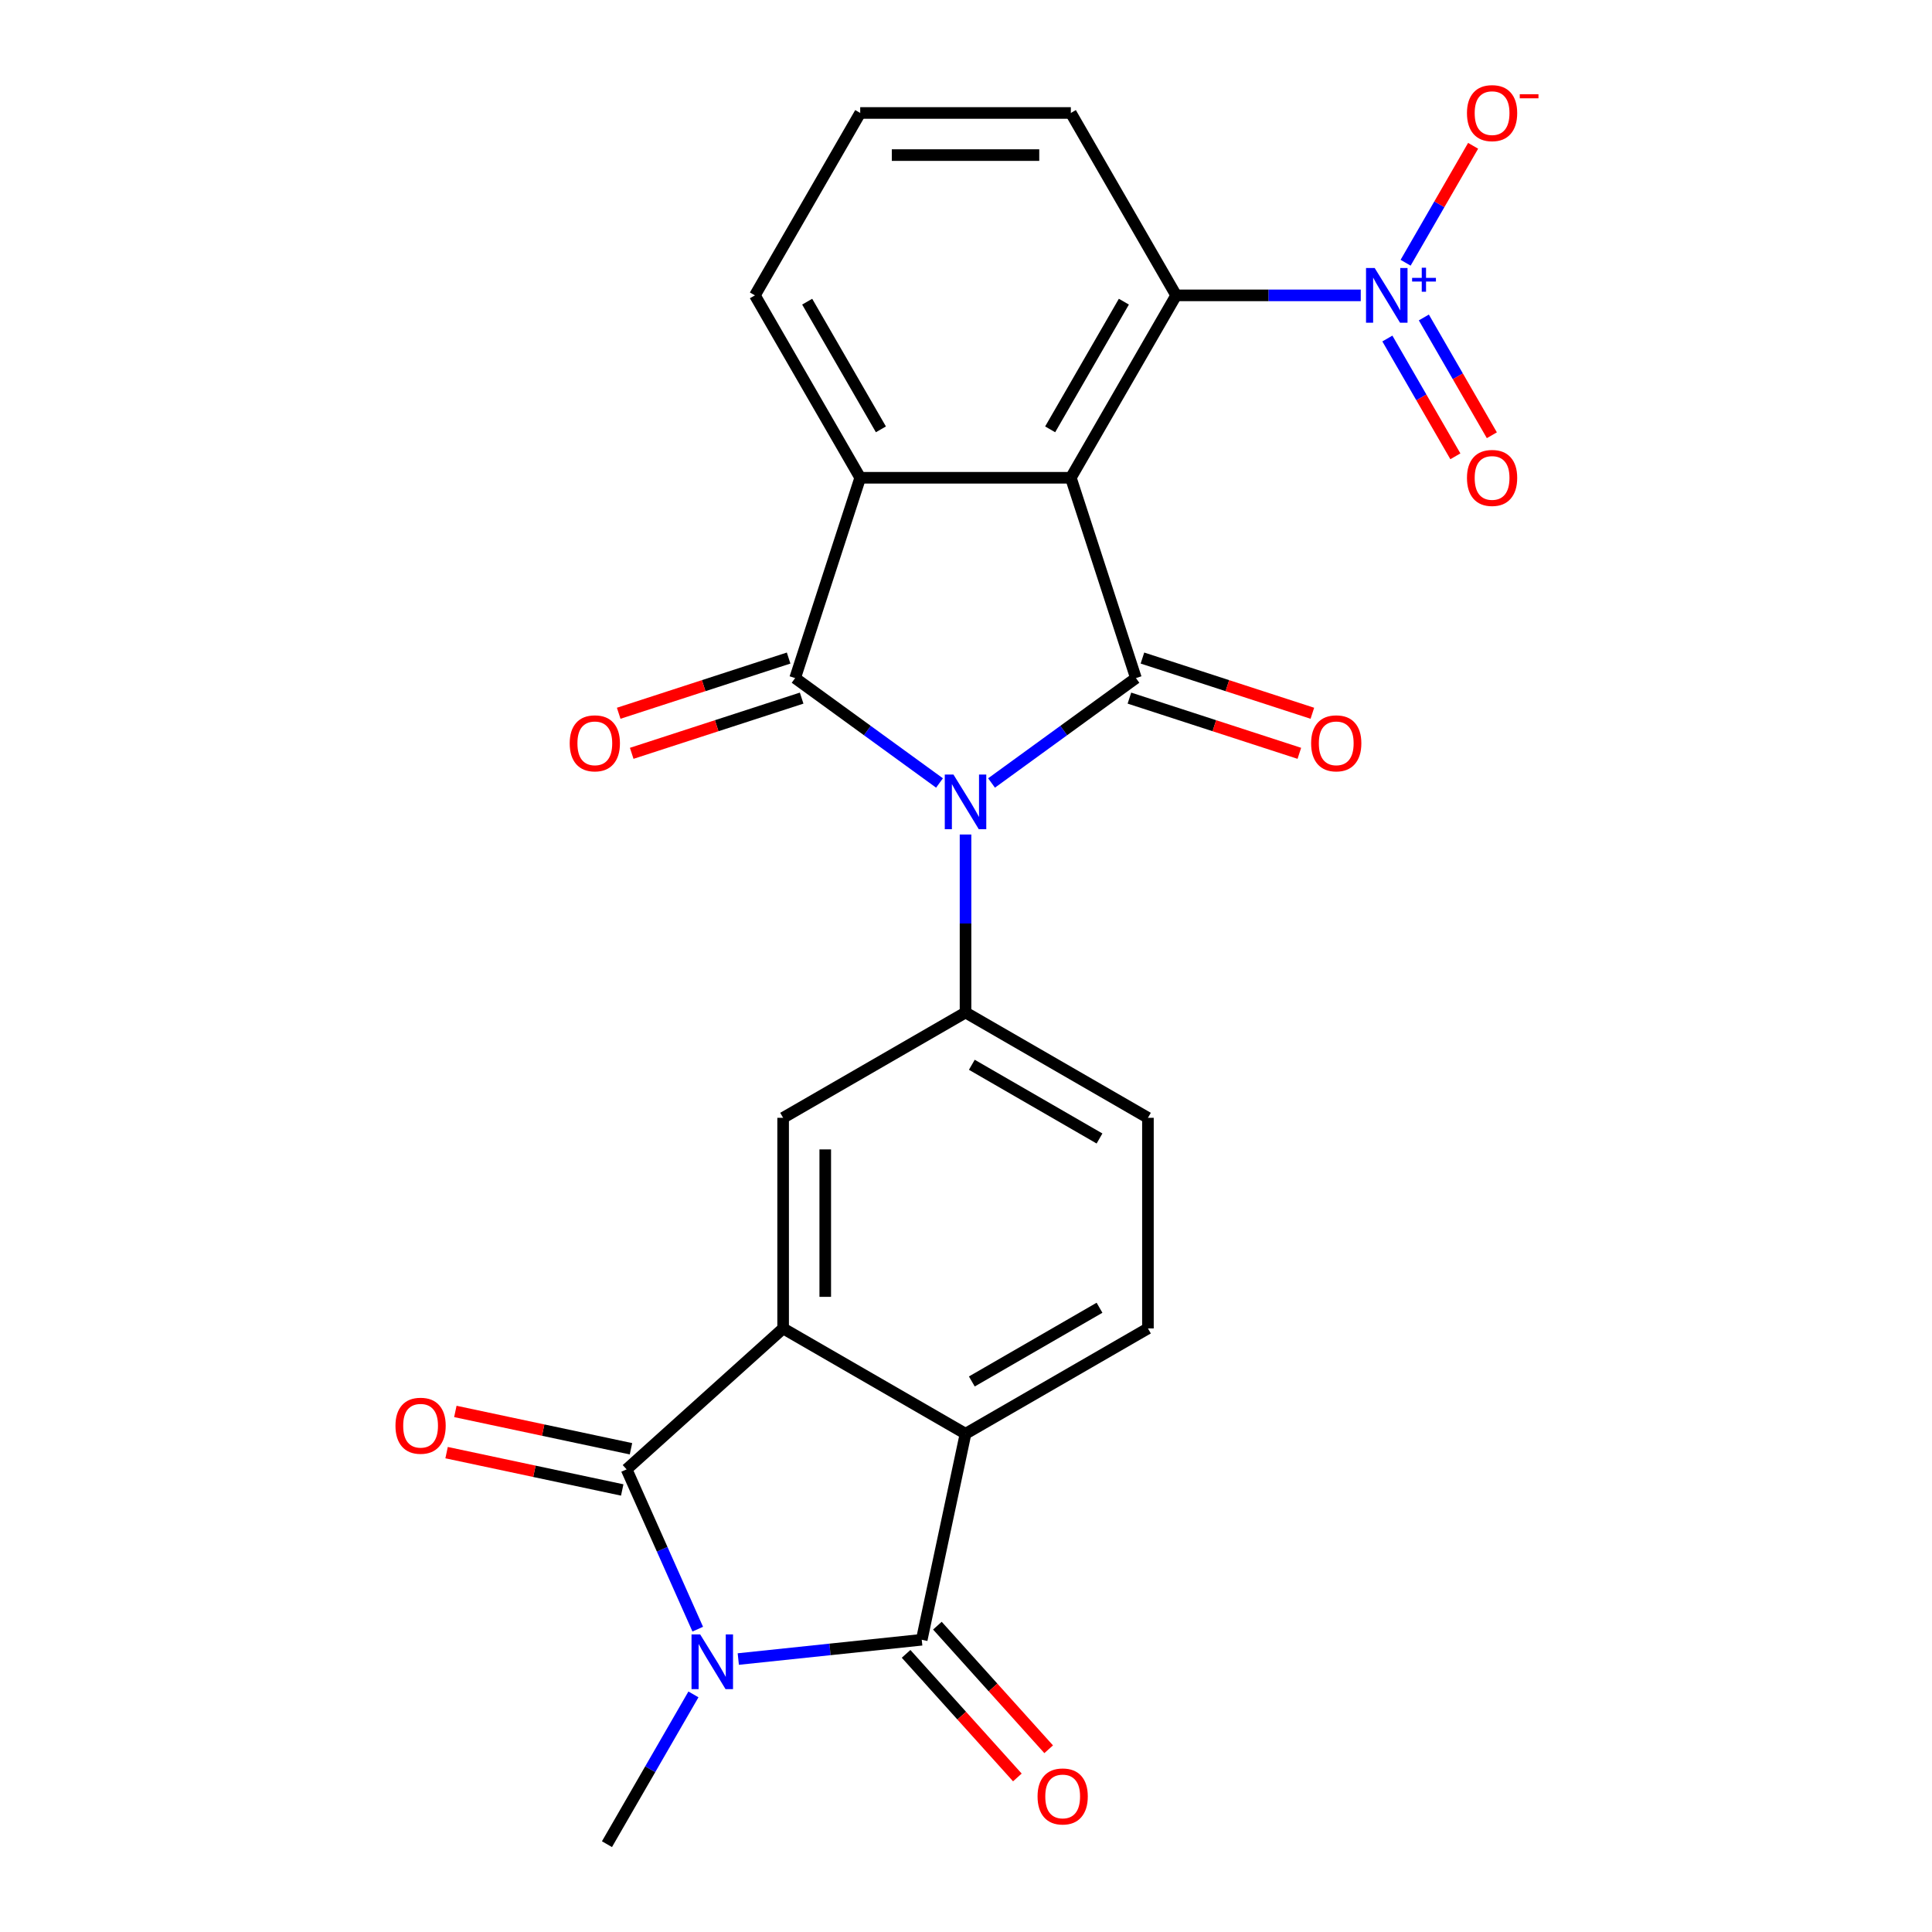 <?xml version='1.0' encoding='iso-8859-1'?>
<svg version='1.1' baseProfile='full'
              xmlns='http://www.w3.org/2000/svg'
                      xmlns:rdkit='http://www.rdkit.org/xml'
                      xmlns:xlink='http://www.w3.org/1999/xlink'
                  xml:space='preserve'
width='1000px' height='1000px' viewBox='0 0 1000 1000'>
<!-- END OF HEADER -->
<rect style='opacity:1.0;fill:#FFFFFF;stroke:none' width='1000' height='1000' x='0' y='0'> </rect>
<path class='bond-0' d='M 513.222,405.27 L 550.588,378.122' style='fill:none;fill-rule:evenodd;stroke:#0000FF;stroke-width:6px;stroke-linecap:butt;stroke-linejoin:miter;stroke-opacity:1' />
<path class='bond-0' d='M 550.588,378.122 L 587.953,350.974' style='fill:none;fill-rule:evenodd;stroke:#000000;stroke-width:6px;stroke-linecap:butt;stroke-linejoin:miter;stroke-opacity:1' />
<path class='bond-2' d='M 486.291,405.27 L 448.926,378.122' style='fill:none;fill-rule:evenodd;stroke:#0000FF;stroke-width:6px;stroke-linecap:butt;stroke-linejoin:miter;stroke-opacity:1' />
<path class='bond-2' d='M 448.926,378.122 L 411.56,350.974' style='fill:none;fill-rule:evenodd;stroke:#000000;stroke-width:6px;stroke-linecap:butt;stroke-linejoin:miter;stroke-opacity:1' />
<path class='bond-10' d='M 499.757,431.938 L 499.757,478.004' style='fill:none;fill-rule:evenodd;stroke:#0000FF;stroke-width:6px;stroke-linecap:butt;stroke-linejoin:miter;stroke-opacity:1' />
<path class='bond-10' d='M 499.757,478.004 L 499.757,524.07' style='fill:none;fill-rule:evenodd;stroke:#000000;stroke-width:6px;stroke-linecap:butt;stroke-linejoin:miter;stroke-opacity:1' />
<path class='bond-1' d='M 587.953,350.974 L 554.265,247.293' style='fill:none;fill-rule:evenodd;stroke:#000000;stroke-width:6px;stroke-linecap:butt;stroke-linejoin:miter;stroke-opacity:1' />
<path class='bond-14' d='M 584.584,361.342 L 628.562,375.632' style='fill:none;fill-rule:evenodd;stroke:#000000;stroke-width:6px;stroke-linecap:butt;stroke-linejoin:miter;stroke-opacity:1' />
<path class='bond-14' d='M 628.562,375.632 L 672.54,389.921' style='fill:none;fill-rule:evenodd;stroke:#FF0000;stroke-width:6px;stroke-linecap:butt;stroke-linejoin:miter;stroke-opacity:1' />
<path class='bond-14' d='M 591.322,340.606 L 635.3,354.896' style='fill:none;fill-rule:evenodd;stroke:#000000;stroke-width:6px;stroke-linecap:butt;stroke-linejoin:miter;stroke-opacity:1' />
<path class='bond-14' d='M 635.3,354.896 L 679.278,369.185' style='fill:none;fill-rule:evenodd;stroke:#FF0000;stroke-width:6px;stroke-linecap:butt;stroke-linejoin:miter;stroke-opacity:1' />
<path class='bond-11' d='M 554.265,247.293 L 608.774,152.882' style='fill:none;fill-rule:evenodd;stroke:#000000;stroke-width:6px;stroke-linecap:butt;stroke-linejoin:miter;stroke-opacity:1' />
<path class='bond-11' d='M 543.559,222.23 L 581.715,156.142' style='fill:none;fill-rule:evenodd;stroke:#000000;stroke-width:6px;stroke-linecap:butt;stroke-linejoin:miter;stroke-opacity:1' />
<path class='bond-25' d='M 554.265,247.293 L 445.248,247.293' style='fill:none;fill-rule:evenodd;stroke:#000000;stroke-width:6px;stroke-linecap:butt;stroke-linejoin:miter;stroke-opacity:1' />
<path class='bond-6' d='M 411.56,350.974 L 445.248,247.293' style='fill:none;fill-rule:evenodd;stroke:#000000;stroke-width:6px;stroke-linecap:butt;stroke-linejoin:miter;stroke-opacity:1' />
<path class='bond-15' d='M 408.191,340.606 L 364.213,354.896' style='fill:none;fill-rule:evenodd;stroke:#000000;stroke-width:6px;stroke-linecap:butt;stroke-linejoin:miter;stroke-opacity:1' />
<path class='bond-15' d='M 364.213,354.896 L 320.235,369.185' style='fill:none;fill-rule:evenodd;stroke:#FF0000;stroke-width:6px;stroke-linecap:butt;stroke-linejoin:miter;stroke-opacity:1' />
<path class='bond-15' d='M 414.929,361.342 L 370.951,375.632' style='fill:none;fill-rule:evenodd;stroke:#000000;stroke-width:6px;stroke-linecap:butt;stroke-linejoin:miter;stroke-opacity:1' />
<path class='bond-15' d='M 370.951,375.632 L 326.973,389.921' style='fill:none;fill-rule:evenodd;stroke:#FF0000;stroke-width:6px;stroke-linecap:butt;stroke-linejoin:miter;stroke-opacity:1' />
<path class='bond-3' d='M 361.153,843.249 L 342.741,801.895' style='fill:none;fill-rule:evenodd;stroke:#0000FF;stroke-width:6px;stroke-linecap:butt;stroke-linejoin:miter;stroke-opacity:1' />
<path class='bond-3' d='M 342.741,801.895 L 324.33,760.542' style='fill:none;fill-rule:evenodd;stroke:#000000;stroke-width:6px;stroke-linecap:butt;stroke-linejoin:miter;stroke-opacity:1' />
<path class='bond-21' d='M 358.922,877.019 L 336.542,915.782' style='fill:none;fill-rule:evenodd;stroke:#0000FF;stroke-width:6px;stroke-linecap:butt;stroke-linejoin:miter;stroke-opacity:1' />
<path class='bond-21' d='M 336.542,915.782 L 314.162,954.545' style='fill:none;fill-rule:evenodd;stroke:#000000;stroke-width:6px;stroke-linecap:butt;stroke-linejoin:miter;stroke-opacity:1' />
<path class='bond-28' d='M 382.136,858.719 L 429.613,853.729' style='fill:none;fill-rule:evenodd;stroke:#0000FF;stroke-width:6px;stroke-linecap:butt;stroke-linejoin:miter;stroke-opacity:1' />
<path class='bond-28' d='M 429.613,853.729 L 477.091,848.739' style='fill:none;fill-rule:evenodd;stroke:#000000;stroke-width:6px;stroke-linecap:butt;stroke-linejoin:miter;stroke-opacity:1' />
<path class='bond-4' d='M 324.33,760.542 L 405.345,687.595' style='fill:none;fill-rule:evenodd;stroke:#000000;stroke-width:6px;stroke-linecap:butt;stroke-linejoin:miter;stroke-opacity:1' />
<path class='bond-17' d='M 326.596,749.879 L 281.142,740.217' style='fill:none;fill-rule:evenodd;stroke:#000000;stroke-width:6px;stroke-linecap:butt;stroke-linejoin:miter;stroke-opacity:1' />
<path class='bond-17' d='M 281.142,740.217 L 235.687,730.555' style='fill:none;fill-rule:evenodd;stroke:#FF0000;stroke-width:6px;stroke-linecap:butt;stroke-linejoin:miter;stroke-opacity:1' />
<path class='bond-17' d='M 322.063,771.205 L 276.608,761.544' style='fill:none;fill-rule:evenodd;stroke:#000000;stroke-width:6px;stroke-linecap:butt;stroke-linejoin:miter;stroke-opacity:1' />
<path class='bond-17' d='M 276.608,761.544 L 231.154,751.882' style='fill:none;fill-rule:evenodd;stroke:#FF0000;stroke-width:6px;stroke-linecap:butt;stroke-linejoin:miter;stroke-opacity:1' />
<path class='bond-5' d='M 477.091,848.739 L 499.757,742.104' style='fill:none;fill-rule:evenodd;stroke:#000000;stroke-width:6px;stroke-linecap:butt;stroke-linejoin:miter;stroke-opacity:1' />
<path class='bond-18' d='M 468.989,856.033 L 497.789,888.018' style='fill:none;fill-rule:evenodd;stroke:#000000;stroke-width:6px;stroke-linecap:butt;stroke-linejoin:miter;stroke-opacity:1' />
<path class='bond-18' d='M 497.789,888.018 L 526.588,920.003' style='fill:none;fill-rule:evenodd;stroke:#FF0000;stroke-width:6px;stroke-linecap:butt;stroke-linejoin:miter;stroke-opacity:1' />
<path class='bond-18' d='M 485.192,841.444 L 513.992,873.429' style='fill:none;fill-rule:evenodd;stroke:#000000;stroke-width:6px;stroke-linecap:butt;stroke-linejoin:miter;stroke-opacity:1' />
<path class='bond-18' d='M 513.992,873.429 L 542.791,905.414' style='fill:none;fill-rule:evenodd;stroke:#FF0000;stroke-width:6px;stroke-linecap:butt;stroke-linejoin:miter;stroke-opacity:1' />
<path class='bond-22' d='M 445.248,247.293 L 390.74,152.882' style='fill:none;fill-rule:evenodd;stroke:#000000;stroke-width:6px;stroke-linecap:butt;stroke-linejoin:miter;stroke-opacity:1' />
<path class='bond-22' d='M 455.954,222.23 L 417.798,156.142' style='fill:none;fill-rule:evenodd;stroke:#000000;stroke-width:6px;stroke-linecap:butt;stroke-linejoin:miter;stroke-opacity:1' />
<path class='bond-7' d='M 405.345,687.595 L 405.345,578.578' style='fill:none;fill-rule:evenodd;stroke:#000000;stroke-width:6px;stroke-linecap:butt;stroke-linejoin:miter;stroke-opacity:1' />
<path class='bond-7' d='M 427.148,671.243 L 427.148,594.931' style='fill:none;fill-rule:evenodd;stroke:#000000;stroke-width:6px;stroke-linecap:butt;stroke-linejoin:miter;stroke-opacity:1' />
<path class='bond-26' d='M 405.345,687.595 L 499.757,742.104' style='fill:none;fill-rule:evenodd;stroke:#000000;stroke-width:6px;stroke-linecap:butt;stroke-linejoin:miter;stroke-opacity:1' />
<path class='bond-8' d='M 499.757,742.104 L 594.168,687.595' style='fill:none;fill-rule:evenodd;stroke:#000000;stroke-width:6px;stroke-linecap:butt;stroke-linejoin:miter;stroke-opacity:1' />
<path class='bond-8' d='M 503.017,715.045 L 569.105,676.889' style='fill:none;fill-rule:evenodd;stroke:#000000;stroke-width:6px;stroke-linecap:butt;stroke-linejoin:miter;stroke-opacity:1' />
<path class='bond-9' d='M 704.325,152.882 L 656.549,152.882' style='fill:none;fill-rule:evenodd;stroke:#0000FF;stroke-width:6px;stroke-linecap:butt;stroke-linejoin:miter;stroke-opacity:1' />
<path class='bond-9' d='M 656.549,152.882 L 608.774,152.882' style='fill:none;fill-rule:evenodd;stroke:#000000;stroke-width:6px;stroke-linecap:butt;stroke-linejoin:miter;stroke-opacity:1' />
<path class='bond-16' d='M 727.539,135.996 L 745.012,105.732' style='fill:none;fill-rule:evenodd;stroke:#0000FF;stroke-width:6px;stroke-linecap:butt;stroke-linejoin:miter;stroke-opacity:1' />
<path class='bond-16' d='M 745.012,105.732 L 762.485,75.468' style='fill:none;fill-rule:evenodd;stroke:#FF0000;stroke-width:6px;stroke-linecap:butt;stroke-linejoin:miter;stroke-opacity:1' />
<path class='bond-19' d='M 718.098,175.218 L 735.698,205.702' style='fill:none;fill-rule:evenodd;stroke:#0000FF;stroke-width:6px;stroke-linecap:butt;stroke-linejoin:miter;stroke-opacity:1' />
<path class='bond-19' d='M 735.698,205.702 L 753.298,236.186' style='fill:none;fill-rule:evenodd;stroke:#FF0000;stroke-width:6px;stroke-linecap:butt;stroke-linejoin:miter;stroke-opacity:1' />
<path class='bond-19' d='M 736.98,164.316 L 754.58,194.8' style='fill:none;fill-rule:evenodd;stroke:#0000FF;stroke-width:6px;stroke-linecap:butt;stroke-linejoin:miter;stroke-opacity:1' />
<path class='bond-19' d='M 754.58,194.8 L 772.18,225.284' style='fill:none;fill-rule:evenodd;stroke:#FF0000;stroke-width:6px;stroke-linecap:butt;stroke-linejoin:miter;stroke-opacity:1' />
<path class='bond-12' d='M 499.757,524.07 L 405.345,578.578' style='fill:none;fill-rule:evenodd;stroke:#000000;stroke-width:6px;stroke-linecap:butt;stroke-linejoin:miter;stroke-opacity:1' />
<path class='bond-20' d='M 499.757,524.07 L 594.168,578.578' style='fill:none;fill-rule:evenodd;stroke:#000000;stroke-width:6px;stroke-linecap:butt;stroke-linejoin:miter;stroke-opacity:1' />
<path class='bond-20' d='M 503.017,551.128 L 569.105,589.284' style='fill:none;fill-rule:evenodd;stroke:#000000;stroke-width:6px;stroke-linecap:butt;stroke-linejoin:miter;stroke-opacity:1' />
<path class='bond-23' d='M 608.774,152.882 L 554.265,58.47' style='fill:none;fill-rule:evenodd;stroke:#000000;stroke-width:6px;stroke-linecap:butt;stroke-linejoin:miter;stroke-opacity:1' />
<path class='bond-13' d='M 594.168,687.595 L 594.168,578.578' style='fill:none;fill-rule:evenodd;stroke:#000000;stroke-width:6px;stroke-linecap:butt;stroke-linejoin:miter;stroke-opacity:1' />
<path class='bond-24' d='M 390.74,152.882 L 445.248,58.47' style='fill:none;fill-rule:evenodd;stroke:#000000;stroke-width:6px;stroke-linecap:butt;stroke-linejoin:miter;stroke-opacity:1' />
<path class='bond-27' d='M 554.265,58.47 L 445.248,58.47' style='fill:none;fill-rule:evenodd;stroke:#000000;stroke-width:6px;stroke-linecap:butt;stroke-linejoin:miter;stroke-opacity:1' />
<path class='bond-27' d='M 537.913,80.273 L 461.601,80.273' style='fill:none;fill-rule:evenodd;stroke:#000000;stroke-width:6px;stroke-linecap:butt;stroke-linejoin:miter;stroke-opacity:1' />
<path  class='atom-0' d='M 493.497 400.893
L 502.777 415.893
Q 503.697 417.373, 505.177 420.053
Q 506.657 422.733, 506.737 422.893
L 506.737 400.893
L 510.497 400.893
L 510.497 429.213
L 506.617 429.213
L 496.657 412.813
Q 495.497 410.893, 494.257 408.693
Q 493.057 406.493, 492.697 405.813
L 492.697 429.213
L 489.017 429.213
L 489.017 400.893
L 493.497 400.893
' fill='#0000FF'/>
<path  class='atom-4' d='M 362.411 845.974
L 371.691 860.974
Q 372.611 862.454, 374.091 865.134
Q 375.571 867.814, 375.651 867.974
L 375.651 845.974
L 379.411 845.974
L 379.411 874.294
L 375.531 874.294
L 365.571 857.894
Q 364.411 855.974, 363.171 853.774
Q 361.971 851.574, 361.611 850.894
L 361.611 874.294
L 357.931 874.294
L 357.931 845.974
L 362.411 845.974
' fill='#0000FF'/>
<path  class='atom-10' d='M 711.531 138.722
L 720.811 153.722
Q 721.731 155.202, 723.211 157.882
Q 724.691 160.562, 724.771 160.722
L 724.771 138.722
L 728.531 138.722
L 728.531 167.042
L 724.651 167.042
L 714.691 150.642
Q 713.531 148.722, 712.291 146.522
Q 711.091 144.322, 710.731 143.642
L 710.731 167.042
L 707.051 167.042
L 707.051 138.722
L 711.531 138.722
' fill='#0000FF'/>
<path  class='atom-10' d='M 730.907 143.826
L 735.896 143.826
L 735.896 138.573
L 738.114 138.573
L 738.114 143.826
L 743.235 143.826
L 743.235 145.727
L 738.114 145.727
L 738.114 151.007
L 735.896 151.007
L 735.896 145.727
L 730.907 145.727
L 730.907 143.826
' fill='#0000FF'/>
<path  class='atom-15' d='M 678.634 384.742
Q 678.634 377.942, 681.994 374.142
Q 685.354 370.342, 691.634 370.342
Q 697.914 370.342, 701.274 374.142
Q 704.634 377.942, 704.634 384.742
Q 704.634 391.622, 701.234 395.542
Q 697.834 399.422, 691.634 399.422
Q 685.394 399.422, 681.994 395.542
Q 678.634 391.662, 678.634 384.742
M 691.634 396.222
Q 695.954 396.222, 698.274 393.342
Q 700.634 390.422, 700.634 384.742
Q 700.634 379.182, 698.274 376.382
Q 695.954 373.542, 691.634 373.542
Q 687.314 373.542, 684.954 376.342
Q 682.634 379.142, 682.634 384.742
Q 682.634 390.462, 684.954 393.342
Q 687.314 396.222, 691.634 396.222
' fill='#FF0000'/>
<path  class='atom-16' d='M 294.879 384.742
Q 294.879 377.942, 298.239 374.142
Q 301.599 370.342, 307.879 370.342
Q 314.159 370.342, 317.519 374.142
Q 320.879 377.942, 320.879 384.742
Q 320.879 391.622, 317.479 395.542
Q 314.079 399.422, 307.879 399.422
Q 301.639 399.422, 298.239 395.542
Q 294.879 391.662, 294.879 384.742
M 307.879 396.222
Q 312.199 396.222, 314.519 393.342
Q 316.879 390.422, 316.879 384.742
Q 316.879 379.182, 314.519 376.382
Q 312.199 373.542, 307.879 373.542
Q 303.559 373.542, 301.199 376.342
Q 298.879 379.142, 298.879 384.742
Q 298.879 390.462, 301.199 393.342
Q 303.559 396.222, 307.879 396.222
' fill='#FF0000'/>
<path  class='atom-17' d='M 759.299 58.55
Q 759.299 51.75, 762.659 47.95
Q 766.019 44.15, 772.299 44.15
Q 778.579 44.15, 781.939 47.95
Q 785.299 51.75, 785.299 58.55
Q 785.299 65.43, 781.899 69.35
Q 778.499 73.23, 772.299 73.23
Q 766.059 73.23, 762.659 69.35
Q 759.299 65.47, 759.299 58.55
M 772.299 70.03
Q 776.619 70.03, 778.939 67.15
Q 781.299 64.23, 781.299 58.55
Q 781.299 52.99, 778.939 50.19
Q 776.619 47.35, 772.299 47.35
Q 767.979 47.35, 765.619 50.15
Q 763.299 52.95, 763.299 58.55
Q 763.299 64.27, 765.619 67.15
Q 767.979 70.03, 772.299 70.03
' fill='#FF0000'/>
<path  class='atom-17' d='M 786.619 48.773
L 796.308 48.773
L 796.308 50.885
L 786.619 50.885
L 786.619 48.773
' fill='#FF0000'/>
<path  class='atom-18' d='M 204.695 737.956
Q 204.695 731.156, 208.055 727.356
Q 211.415 723.556, 217.695 723.556
Q 223.975 723.556, 227.335 727.356
Q 230.695 731.156, 230.695 737.956
Q 230.695 744.836, 227.295 748.756
Q 223.895 752.636, 217.695 752.636
Q 211.455 752.636, 208.055 748.756
Q 204.695 744.876, 204.695 737.956
M 217.695 749.436
Q 222.015 749.436, 224.335 746.556
Q 226.695 743.636, 226.695 737.956
Q 226.695 732.396, 224.335 729.596
Q 222.015 726.756, 217.695 726.756
Q 213.375 726.756, 211.015 729.556
Q 208.695 732.356, 208.695 737.956
Q 208.695 743.676, 211.015 746.556
Q 213.375 749.436, 217.695 749.436
' fill='#FF0000'/>
<path  class='atom-19' d='M 537.037 929.834
Q 537.037 923.034, 540.397 919.234
Q 543.757 915.434, 550.037 915.434
Q 556.317 915.434, 559.677 919.234
Q 563.037 923.034, 563.037 929.834
Q 563.037 936.714, 559.637 940.634
Q 556.237 944.514, 550.037 944.514
Q 543.797 944.514, 540.397 940.634
Q 537.037 936.754, 537.037 929.834
M 550.037 941.314
Q 554.357 941.314, 556.677 938.434
Q 559.037 935.514, 559.037 929.834
Q 559.037 924.274, 556.677 921.474
Q 554.357 918.634, 550.037 918.634
Q 545.717 918.634, 543.357 921.434
Q 541.037 924.234, 541.037 929.834
Q 541.037 935.554, 543.357 938.434
Q 545.717 941.314, 550.037 941.314
' fill='#FF0000'/>
<path  class='atom-20' d='M 759.299 247.373
Q 759.299 240.573, 762.659 236.773
Q 766.019 232.973, 772.299 232.973
Q 778.579 232.973, 781.939 236.773
Q 785.299 240.573, 785.299 247.373
Q 785.299 254.253, 781.899 258.173
Q 778.499 262.053, 772.299 262.053
Q 766.059 262.053, 762.659 258.173
Q 759.299 254.293, 759.299 247.373
M 772.299 258.853
Q 776.619 258.853, 778.939 255.973
Q 781.299 253.053, 781.299 247.373
Q 781.299 241.813, 778.939 239.013
Q 776.619 236.173, 772.299 236.173
Q 767.979 236.173, 765.619 238.973
Q 763.299 241.773, 763.299 247.373
Q 763.299 253.093, 765.619 255.973
Q 767.979 258.853, 772.299 258.853
' fill='#FF0000'/>
</svg>

